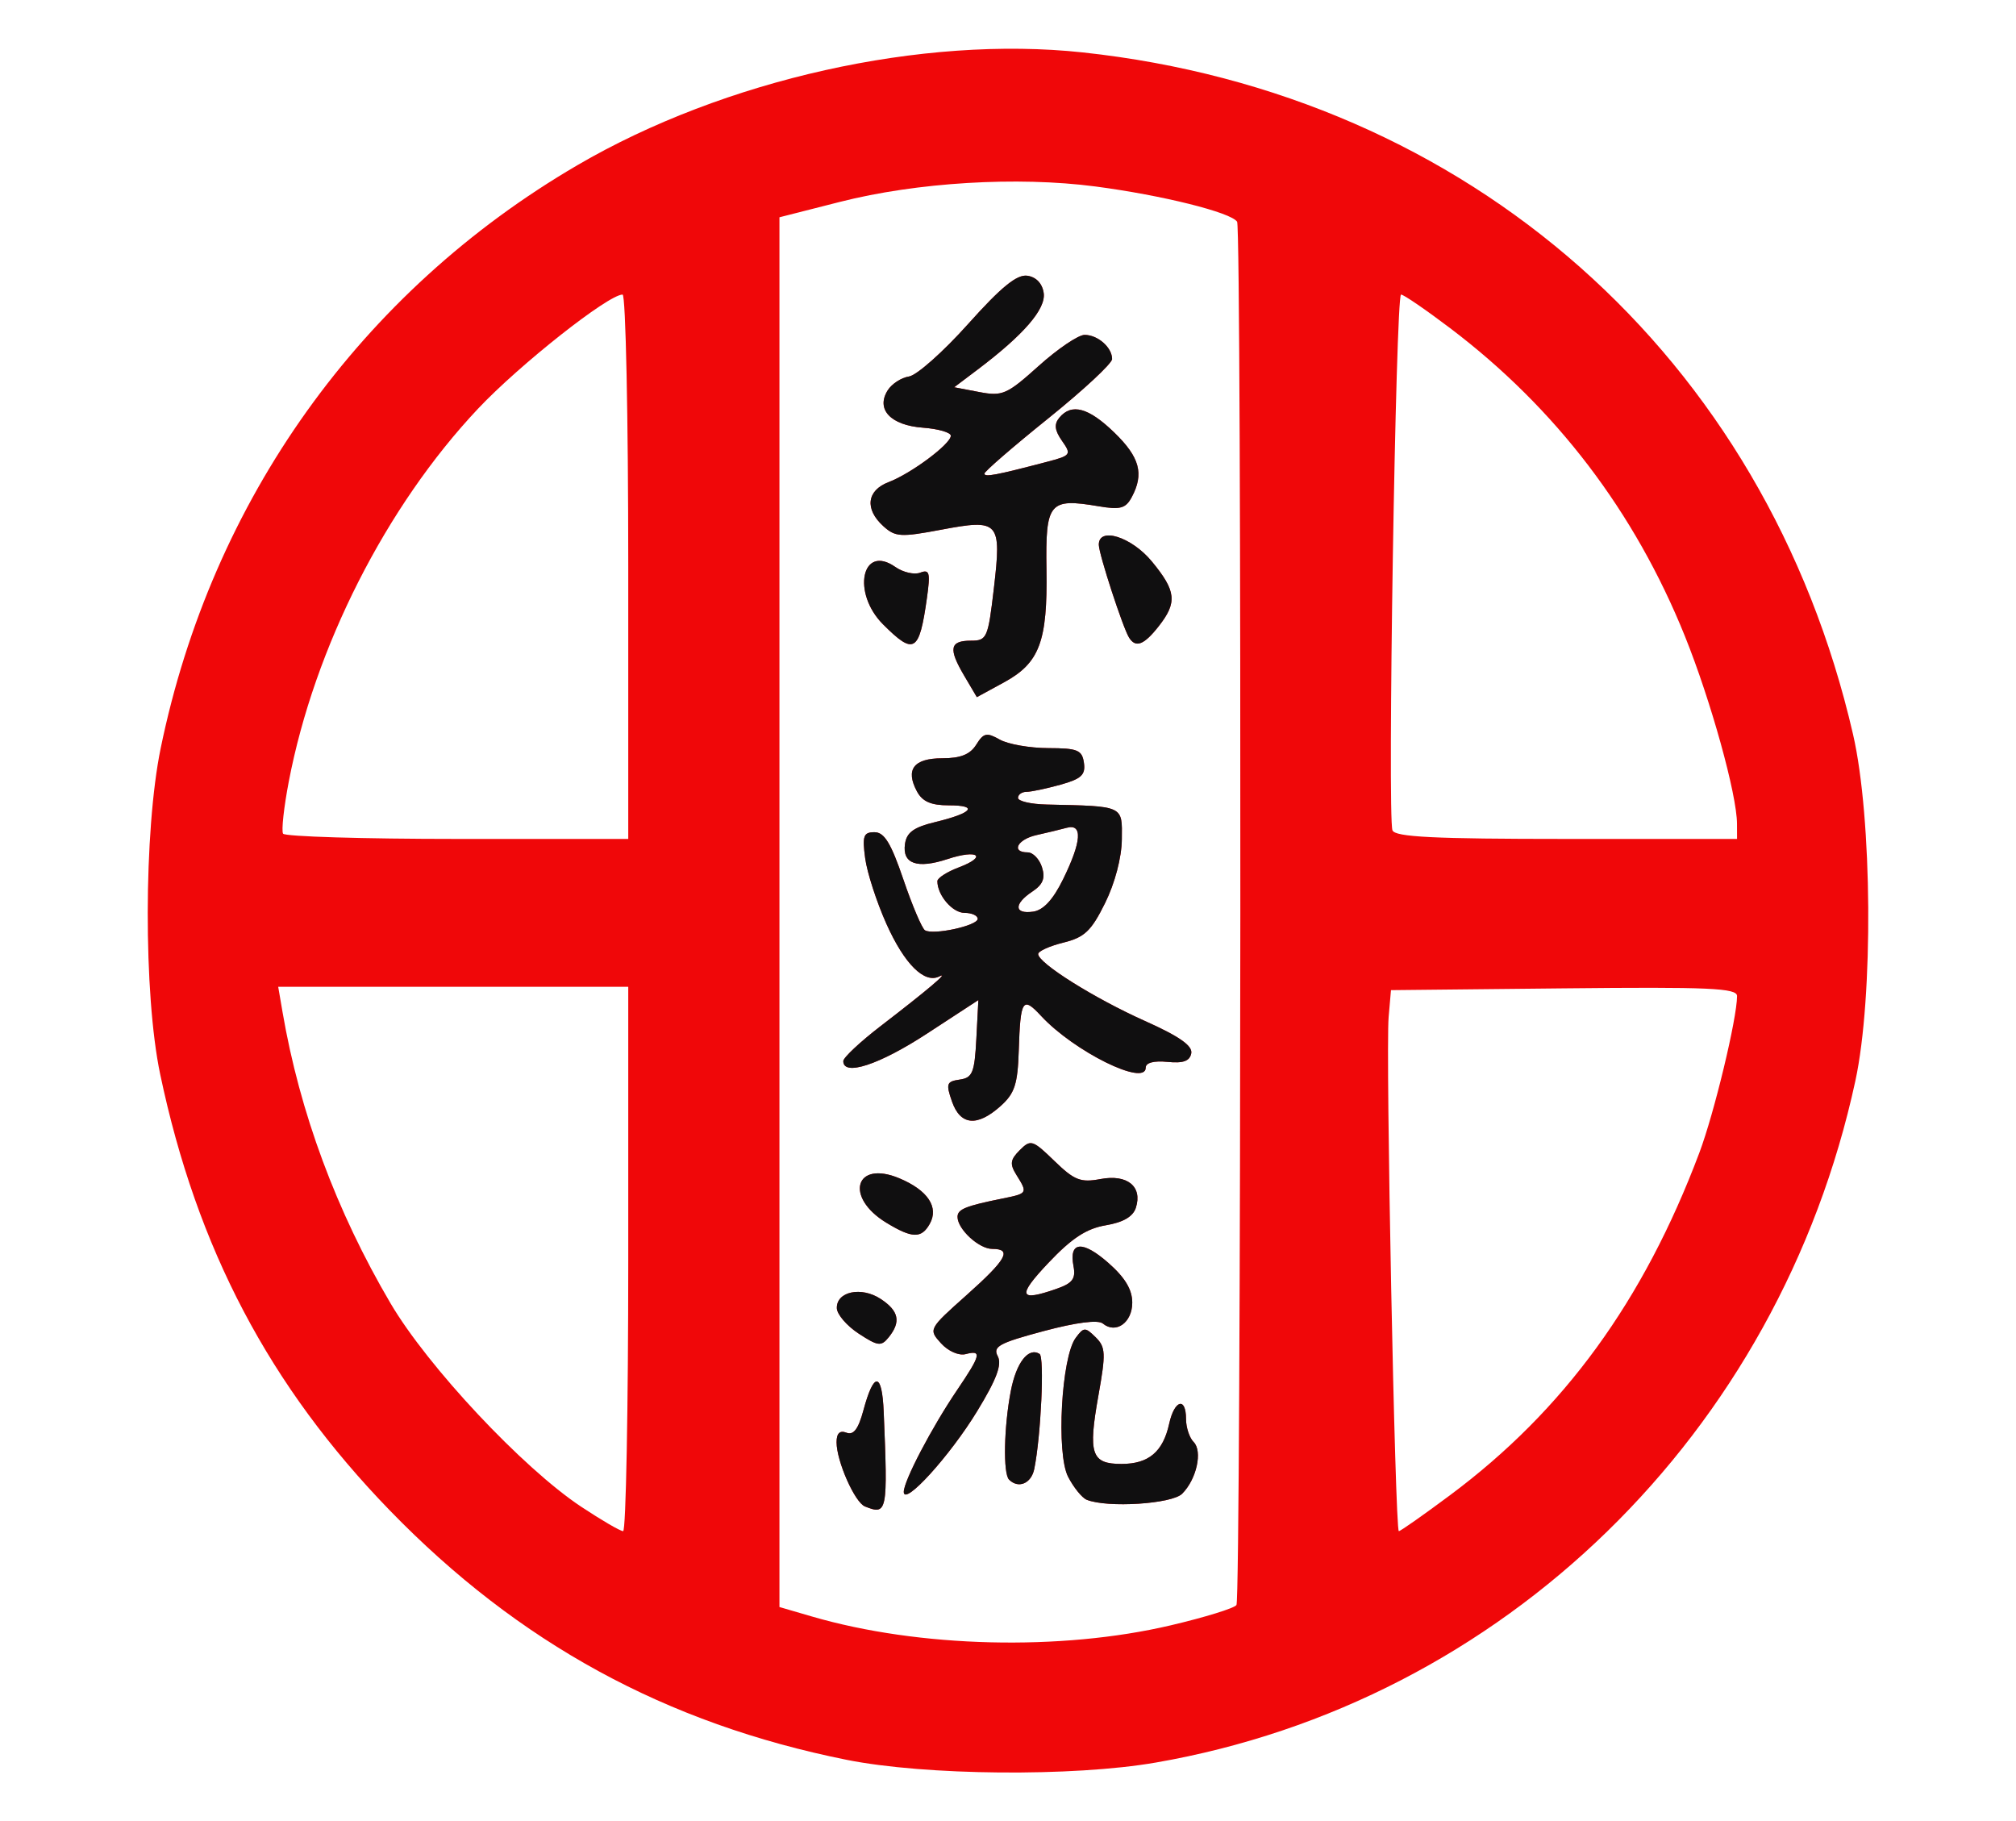 <?xml version="1.0" encoding="UTF-8" standalone="no"?> <svg xmlns:dc="http://purl.org/dc/elements/1.1/" xmlns:cc="http://web.resource.org/cc/" xmlns:rdf="http://www.w3.org/1999/02/22-rdf-syntax-ns#" xmlns:svg="http://www.w3.org/2000/svg" xmlns="http://www.w3.org/2000/svg" xmlns:sodipodi="http://sodipodi.sourceforge.net/DTD/sodipodi-0.dtd" xmlns:inkscape="http://www.inkscape.org/namespaces/inkscape" id="svg2" sodipodi:version="0.32" inkscape:version="0.45.1" width="300" height="271" version="1.0" sodipodi:docbase="D:\Chris\Daten\Graphik\svg\Wikipedia" sodipodi:docname="LogoShitoryu.svg" inkscape:output_extension="org.inkscape.output.svg.inkscape"><defs id="defs5"></defs><g id="g2279" transform="translate(3.49,-0.169)"><path style="fill:#f00709" d="M 122.5,262.026 C 95.613,256.632 73.672,244.656 54.523,224.922 C 36.603,206.454 25.798,185.932 20.344,160 C 17.847,148.131 17.886,123.811 20.422,111.5 C 28.027,74.572 50.174,43.587 82.428,24.75 C 104.281,11.987 133.799,5.402 157.645,7.97 C 215.163,14.162 259.307,53.24 272.258,109.429 C 275.127,121.878 275.307,148.521 272.606,161 C 261.247,213.485 220.213,253.465 168.5,262.433 C 156.199,264.566 134.192,264.371 122.5,262.026 z M 170.741,242.01 C 175.824,240.815 180.218,239.456 180.507,238.989 C 181.21,237.85 181.308,34.307 180.605,33.171 C 179.748,31.784 169.42,29.211 159.5,27.913 C 147.887,26.394 132.946,27.297 121.5,30.21 L 112.5,32.5 L 112.5,135.895 L 112.5,239.29 L 117.324,240.697 C 133.26,245.344 154.357,245.862 170.741,242.01 z M 125.225,224.325 C 123.712,223.722 121,217.59 121,214.771 C 121,213.434 121.481,212.97 122.473,213.351 C 123.529,213.757 124.243,212.81 125,210 C 126.558,204.215 127.764,204.317 128.013,210.255 C 128.637,225.188 128.546,225.649 125.225,224.325 z M 158.229,223.331 C 157.53,223.049 156.282,221.512 155.455,219.913 C 153.668,216.457 154.45,202.117 156.583,199.244 C 157.785,197.625 157.998,197.618 159.548,199.145 C 161.042,200.616 161.086,201.533 159.966,207.801 C 158.407,216.524 158.904,218 163.397,218 C 167.443,218 169.578,216.199 170.498,212.01 C 171.275,208.471 173,207.981 173,211.3 C 173,212.565 173.507,214.107 174.127,214.727 C 175.498,216.098 174.575,220.283 172.427,222.43 C 170.898,223.959 161.303,224.568 158.229,223.331 z M 131,222.163 C 131,220.523 135.16,212.581 138.942,207 C 142.476,201.785 142.659,201.015 140.211,201.655 C 139.194,201.921 137.607,201.224 136.536,200.04 C 134.665,197.972 134.694,197.916 140.325,192.898 C 146.311,187.563 147.179,186 144.155,186 C 142.181,186 139,183.062 139,181.239 C 139,180.098 140.192,179.614 145.75,178.495 C 149.426,177.755 149.456,177.703 147.77,175.003 C 146.752,173.373 146.836,172.735 148.26,171.311 C 149.889,169.683 150.167,169.77 153.417,172.92 C 156.395,175.806 157.311,176.164 160.288,175.606 C 164.26,174.861 166.543,176.715 165.541,179.871 C 165.12,181.198 163.659,182.051 161.056,182.49 C 158.181,182.976 156.006,184.4 152.53,188.071 C 147.842,193.022 148.109,193.904 153.703,191.954 C 156.117,191.112 156.617,190.45 156.258,188.571 C 155.553,184.88 157.576,184.689 161.44,188.082 C 163.922,190.261 165,192.052 165,193.997 C 165,196.97 162.558,198.705 160.623,197.106 C 159.913,196.519 156.665,196.935 151.794,198.236 C 145.188,200.001 144.215,200.534 144.984,201.971 C 145.641,203.198 144.822,205.386 141.925,210.142 C 137.868,216.804 131,224.361 131,222.163 z M 146.667,220.333 C 145.761,219.428 145.901,212.464 146.932,207.128 C 147.746,202.911 149.541,200.599 151.204,201.626 C 151.955,202.09 151.417,213.817 150.418,218.75 C 149.979,220.913 148.058,221.724 146.667,220.333 z M 124.289,198.603 C 122.522,197.446 121.06,195.743 121.039,194.817 C 120.982,192.341 124.678,191.559 127.549,193.44 C 130.276,195.227 130.618,196.855 128.75,199.162 C 127.635,200.54 127.154,200.479 124.289,198.603 z M 128.393,182.098 C 122.146,178.289 123.765,172.751 130.325,175.491 C 134.567,177.264 136.257,179.789 134.866,182.276 C 133.63,184.483 132.242,184.445 128.393,182.098 z M 138.171,164.06 C 137.252,161.424 137.371,161.088 139.323,160.81 C 141.229,160.539 141.537,159.783 141.8,154.737 L 142.101,148.975 L 134.422,153.987 C 127.351,158.604 122,160.357 122,158.059 C 122,157.541 124.524,155.179 127.609,152.809 C 134.542,147.484 137.884,144.654 136.291,145.458 C 134.076,146.575 131.108,143.632 128.428,137.66 C 126.97,134.41 125.542,130.007 125.257,127.876 C 124.81,124.549 125.007,124 126.641,124 C 128.107,124 129.099,125.624 130.946,131.048 C 132.265,134.924 133.71,138.321 134.155,138.596 C 135.376,139.351 142,137.909 142,136.889 C 142,136.4 141.116,136 140.035,136 C 138.246,136 136,133.376 136,131.285 C 136,130.819 137.433,129.898 139.184,129.237 C 143.512,127.603 142.043,126.501 137.526,127.992 C 132.987,129.489 130.761,128.705 131.18,125.754 C 131.425,124.031 132.484,123.263 135.674,122.493 C 141.242,121.149 142.177,120 137.702,120 C 135.048,120 133.771,119.44 132.958,117.922 C 131.212,114.658 132.482,113 136.728,113 C 139.45,113 140.875,112.43 141.782,110.977 C 142.879,109.22 143.339,109.12 145.273,110.214 C 146.498,110.908 149.75,111.48 152.5,111.487 C 156.876,111.498 157.539,111.773 157.811,113.686 C 158.065,115.466 157.414,116.069 154.311,116.931 C 152.215,117.513 149.938,117.991 149.25,117.994 C 148.562,117.997 148,118.402 148,118.894 C 148,119.385 149.912,119.83 152.25,119.882 C 163.82,120.139 163.506,119.994 163.449,125.057 C 163.419,127.791 162.419,131.59 160.949,134.557 C 158.895,138.703 157.895,139.649 154.75,140.426 C 152.688,140.936 151,141.702 151,142.128 C 151,143.478 159.364,148.723 166.861,152.076 C 171.982,154.366 173.998,155.772 173.779,156.903 C 173.555,158.059 172.576,158.41 170.235,158.175 C 168.227,157.973 167,158.298 167,159.033 C 167,161.899 156.337,156.625 151.432,151.332 C 148.684,148.367 148.357,148.875 148.111,156.5 C 147.95,161.509 147.502,162.872 145.403,164.75 C 141.917,167.869 139.415,167.63 138.171,164.06 z M 154.709,131 C 157.462,125.39 157.653,122.688 155.25,123.34 C 154.287,123.601 152.262,124.09 150.75,124.426 C 147.902,125.06 146.909,127 149.433,127 C 150.221,127 151.18,127.993 151.565,129.206 C 152.085,130.842 151.715,131.778 150.133,132.828 C 147.347,134.678 147.407,136.223 150.25,135.82 C 151.772,135.603 153.214,134.045 154.709,131 z M 139.986,100.701 C 137.612,96.677 137.841,95.5 141,95.5 C 143.375,95.5 143.545,95.11 144.409,87.709 C 145.571,77.748 145.216,77.355 136.535,78.993 C 130.548,80.123 129.738,80.073 127.962,78.465 C 125.156,75.926 125.488,73.145 128.746,71.907 C 132.096,70.633 138,66.231 138,65.007 C 138,64.516 136.133,63.977 133.852,63.807 C 129.049,63.451 126.824,61.094 128.607,58.25 C 129.211,57.288 130.64,56.36 131.784,56.189 C 132.928,56.019 136.88,52.508 140.568,48.388 C 145.501,42.876 147.831,40.976 149.386,41.198 C 150.706,41.387 151.621,42.356 151.823,43.777 C 152.16,46.152 148.856,49.977 142,55.151 L 138.5,57.792 L 142.233,58.504 C 145.688,59.163 146.347,58.873 151.091,54.608 C 153.91,52.074 156.978,50 157.908,50 C 159.871,50 162,51.868 162,53.591 C 162,54.246 157.725,58.22 152.5,62.423 C 147.275,66.625 143,70.323 143,70.64 C 143,71.205 144.691,70.888 152.275,68.899 C 155.884,67.953 155.984,67.815 154.553,65.773 C 153.451,64.199 153.345,63.289 154.151,62.318 C 155.97,60.126 158.503,60.815 162.347,64.548 C 166.119,68.212 166.781,70.673 164.925,74.141 C 164.023,75.826 163.223,76.045 159.967,75.494 C 152.63,74.255 152.078,74.926 152.234,84.898 C 152.401,95.641 151.206,98.817 145.914,101.701 L 141.875,103.902 L 139.986,100.701 z M 127.923,93.077 C 123.216,88.37 124.77,81.049 129.737,84.528 C 130.892,85.337 132.563,85.721 133.45,85.381 C 134.833,84.85 134.975,85.382 134.447,89.131 C 133.307,97.244 132.548,97.702 127.923,93.077 z M 164.517,95.027 C 163.598,93.541 160.052,82.666 160.025,81.25 C 159.97,78.497 164.886,80.038 167.927,83.728 C 171.546,88.118 171.722,89.813 168.927,93.365 C 166.733,96.155 165.501,96.619 164.517,95.027 z M 90,187.5 L 90,147 L 63.955,147 L 37.909,147 L 38.552,150.75 C 41.117,165.706 46.559,180.382 54.628,194.103 C 60.159,203.509 74.3,218.597 82.987,224.36 C 86.004,226.362 88.817,228 89.237,228 C 89.656,228 90,209.775 90,187.5 z M 212.303,222.64 C 229.238,210.027 241.09,193.746 249.389,171.698 C 251.597,165.833 255,151.687 255,148.376 C 255,147.193 250.867,147.009 229.25,147.233 L 203.5,147.5 L 203.153,151.5 C 202.695,156.786 204.107,228 204.67,228 C 204.91,228 208.345,225.588 212.303,222.64 z M 90,84.5 C 90,62.225 89.621,44 89.157,44 C 87.03,44 73.829,54.424 67.642,60.989 C 53.967,75.501 43.303,96.51 39.483,116.467 C 38.75,120.298 38.368,123.786 38.634,124.217 C 38.9,124.647 50.566,125 64.559,125 L 90,125 L 90,84.5 z M 254.993,122.75 C 254.979,118.387 251.092,104.387 247.243,94.838 C 239.771,76.301 228.036,60.907 212.294,48.99 C 208.668,46.246 205.386,44 204.999,44 C 204.205,44 202.959,121.73 203.722,123.717 C 204.104,124.714 209.867,125 229.607,125 L 255,125 L 254.993,122.75 z " id="path2283"></path><path style="fill:#100f10" d="M 125.225,224.325 C 123.712,223.722 121,217.59 121,214.771 C 121,213.434 121.481,212.97 122.473,213.351 C 123.529,213.757 124.243,212.81 125,210 C 126.558,204.215 127.764,204.317 128.013,210.255 C 128.637,225.188 128.546,225.649 125.225,224.325 z M 158.229,223.331 C 157.53,223.049 156.282,221.512 155.455,219.913 C 153.668,216.457 154.45,202.117 156.583,199.244 C 157.785,197.625 157.998,197.618 159.548,199.145 C 161.042,200.616 161.086,201.533 159.966,207.801 C 158.407,216.524 158.904,218 163.397,218 C 167.443,218 169.578,216.199 170.498,212.01 C 171.275,208.471 173,207.981 173,211.3 C 173,212.565 173.507,214.107 174.127,214.727 C 175.498,216.098 174.575,220.283 172.427,222.43 C 170.898,223.959 161.303,224.568 158.229,223.331 z M 131,222.163 C 131,220.523 135.16,212.581 138.942,207 C 142.476,201.785 142.659,201.015 140.211,201.655 C 139.194,201.921 137.607,201.224 136.536,200.04 C 134.665,197.972 134.694,197.916 140.325,192.898 C 146.311,187.563 147.179,186 144.155,186 C 142.181,186 139,183.062 139,181.239 C 139,180.098 140.192,179.614 145.75,178.495 C 149.426,177.755 149.456,177.703 147.77,175.003 C 146.752,173.373 146.836,172.735 148.26,171.311 C 149.889,169.683 150.167,169.77 153.417,172.92 C 156.395,175.806 157.311,176.164 160.288,175.606 C 164.26,174.861 166.543,176.715 165.541,179.871 C 165.12,181.198 163.659,182.051 161.056,182.49 C 158.181,182.976 156.006,184.4 152.53,188.071 C 147.842,193.022 148.109,193.904 153.703,191.954 C 156.117,191.112 156.617,190.45 156.258,188.571 C 155.553,184.88 157.576,184.689 161.44,188.082 C 163.922,190.261 165,192.052 165,193.997 C 165,196.97 162.558,198.705 160.623,197.106 C 159.913,196.519 156.665,196.935 151.794,198.236 C 145.188,200.001 144.215,200.534 144.984,201.971 C 145.641,203.198 144.822,205.386 141.925,210.142 C 137.868,216.804 131,224.361 131,222.163 z M 146.667,220.333 C 145.761,219.428 145.901,212.464 146.932,207.128 C 147.746,202.911 149.541,200.599 151.204,201.626 C 151.955,202.09 151.417,213.817 150.418,218.75 C 149.979,220.913 148.058,221.724 146.667,220.333 z M 124.289,198.603 C 122.522,197.446 121.06,195.743 121.039,194.817 C 120.982,192.341 124.678,191.559 127.549,193.44 C 130.276,195.227 130.618,196.855 128.75,199.162 C 127.635,200.54 127.154,200.479 124.289,198.603 z M 128.393,182.098 C 122.146,178.289 123.765,172.751 130.325,175.491 C 134.567,177.264 136.257,179.789 134.866,182.276 C 133.63,184.483 132.242,184.445 128.393,182.098 z M 138.171,164.06 C 137.252,161.424 137.371,161.088 139.323,160.81 C 141.229,160.539 141.537,159.783 141.8,154.737 L 142.101,148.975 L 134.422,153.987 C 127.351,158.604 122,160.357 122,158.059 C 122,157.541 124.524,155.179 127.609,152.809 C 134.542,147.484 137.884,144.654 136.291,145.458 C 134.076,146.575 131.108,143.632 128.428,137.66 C 126.97,134.41 125.542,130.007 125.257,127.876 C 124.81,124.549 125.007,124 126.641,124 C 128.107,124 129.099,125.624 130.946,131.048 C 132.265,134.924 133.71,138.321 134.155,138.596 C 135.376,139.351 142,137.909 142,136.889 C 142,136.4 141.116,136 140.035,136 C 138.246,136 136,133.376 136,131.285 C 136,130.819 137.433,129.898 139.184,129.237 C 143.512,127.603 142.043,126.501 137.526,127.992 C 132.987,129.489 130.761,128.705 131.18,125.754 C 131.425,124.031 132.484,123.263 135.674,122.493 C 141.242,121.149 142.177,120 137.702,120 C 135.048,120 133.771,119.44 132.958,117.922 C 131.212,114.658 132.482,113 136.728,113 C 139.45,113 140.875,112.43 141.782,110.977 C 142.879,109.22 143.339,109.12 145.273,110.214 C 146.498,110.908 149.75,111.48 152.5,111.487 C 156.876,111.498 157.539,111.773 157.811,113.686 C 158.065,115.466 157.414,116.069 154.311,116.931 C 152.215,117.513 149.938,117.991 149.25,117.994 C 148.562,117.997 148,118.402 148,118.894 C 148,119.385 149.912,119.83 152.25,119.882 C 163.82,120.139 163.506,119.994 163.449,125.057 C 163.419,127.791 162.419,131.59 160.949,134.557 C 158.895,138.703 157.895,139.649 154.75,140.426 C 152.688,140.936 151,141.702 151,142.128 C 151,143.478 159.364,148.723 166.861,152.076 C 171.982,154.366 173.998,155.772 173.779,156.903 C 173.555,158.059 172.576,158.41 170.235,158.175 C 168.227,157.973 167,158.298 167,159.033 C 167,161.899 156.337,156.625 151.432,151.332 C 148.684,148.367 148.357,148.875 148.111,156.5 C 147.95,161.509 147.502,162.872 145.403,164.75 C 141.917,167.869 139.415,167.63 138.171,164.06 z M 154.709,131 C 157.462,125.39 157.653,122.688 155.25,123.34 C 154.287,123.601 152.262,124.09 150.75,124.426 C 147.902,125.06 146.909,127 149.433,127 C 150.221,127 151.18,127.993 151.565,129.206 C 152.085,130.842 151.715,131.778 150.133,132.828 C 147.347,134.678 147.407,136.223 150.25,135.82 C 151.772,135.603 153.214,134.045 154.709,131 z M 139.986,100.701 C 137.612,96.677 137.841,95.5 141,95.5 C 143.375,95.5 143.545,95.11 144.409,87.709 C 145.571,77.748 145.216,77.355 136.535,78.993 C 130.548,80.123 129.738,80.073 127.962,78.465 C 125.156,75.926 125.488,73.145 128.746,71.907 C 132.096,70.633 138,66.231 138,65.007 C 138,64.516 136.133,63.977 133.852,63.807 C 129.049,63.451 126.824,61.094 128.607,58.25 C 129.211,57.288 130.64,56.36 131.784,56.189 C 132.928,56.019 136.88,52.508 140.568,48.388 C 145.501,42.876 147.831,40.976 149.386,41.198 C 150.706,41.387 151.621,42.356 151.823,43.777 C 152.16,46.152 148.856,49.977 142,55.151 L 138.5,57.792 L 142.233,58.504 C 145.688,59.163 146.347,58.873 151.091,54.608 C 153.91,52.074 156.978,50 157.908,50 C 159.871,50 162,51.868 162,53.591 C 162,54.246 157.725,58.22 152.5,62.423 C 147.275,66.625 143,70.323 143,70.64 C 143,71.205 144.691,70.888 152.275,68.899 C 155.884,67.953 155.984,67.815 154.553,65.773 C 153.451,64.199 153.345,63.289 154.151,62.318 C 155.97,60.126 158.503,60.815 162.347,64.548 C 166.119,68.212 166.781,70.673 164.925,74.141 C 164.023,75.826 163.223,76.045 159.967,75.494 C 152.63,74.255 152.078,74.926 152.234,84.898 C 152.401,95.641 151.206,98.817 145.914,101.701 L 141.875,103.902 L 139.986,100.701 z M 127.923,93.077 C 123.216,88.37 124.77,81.049 129.737,84.528 C 130.892,85.337 132.563,85.721 133.45,85.381 C 134.833,84.85 134.975,85.382 134.447,89.131 C 133.307,97.244 132.548,97.702 127.923,93.077 z M 164.517,95.027 C 163.598,93.541 160.052,82.666 160.025,81.25 C 159.97,78.497 164.886,80.038 167.927,83.728 C 171.546,88.118 171.722,89.813 168.927,93.365 C 166.733,96.155 165.501,96.619 164.517,95.027 z " id="path2281"></path></g></svg> 